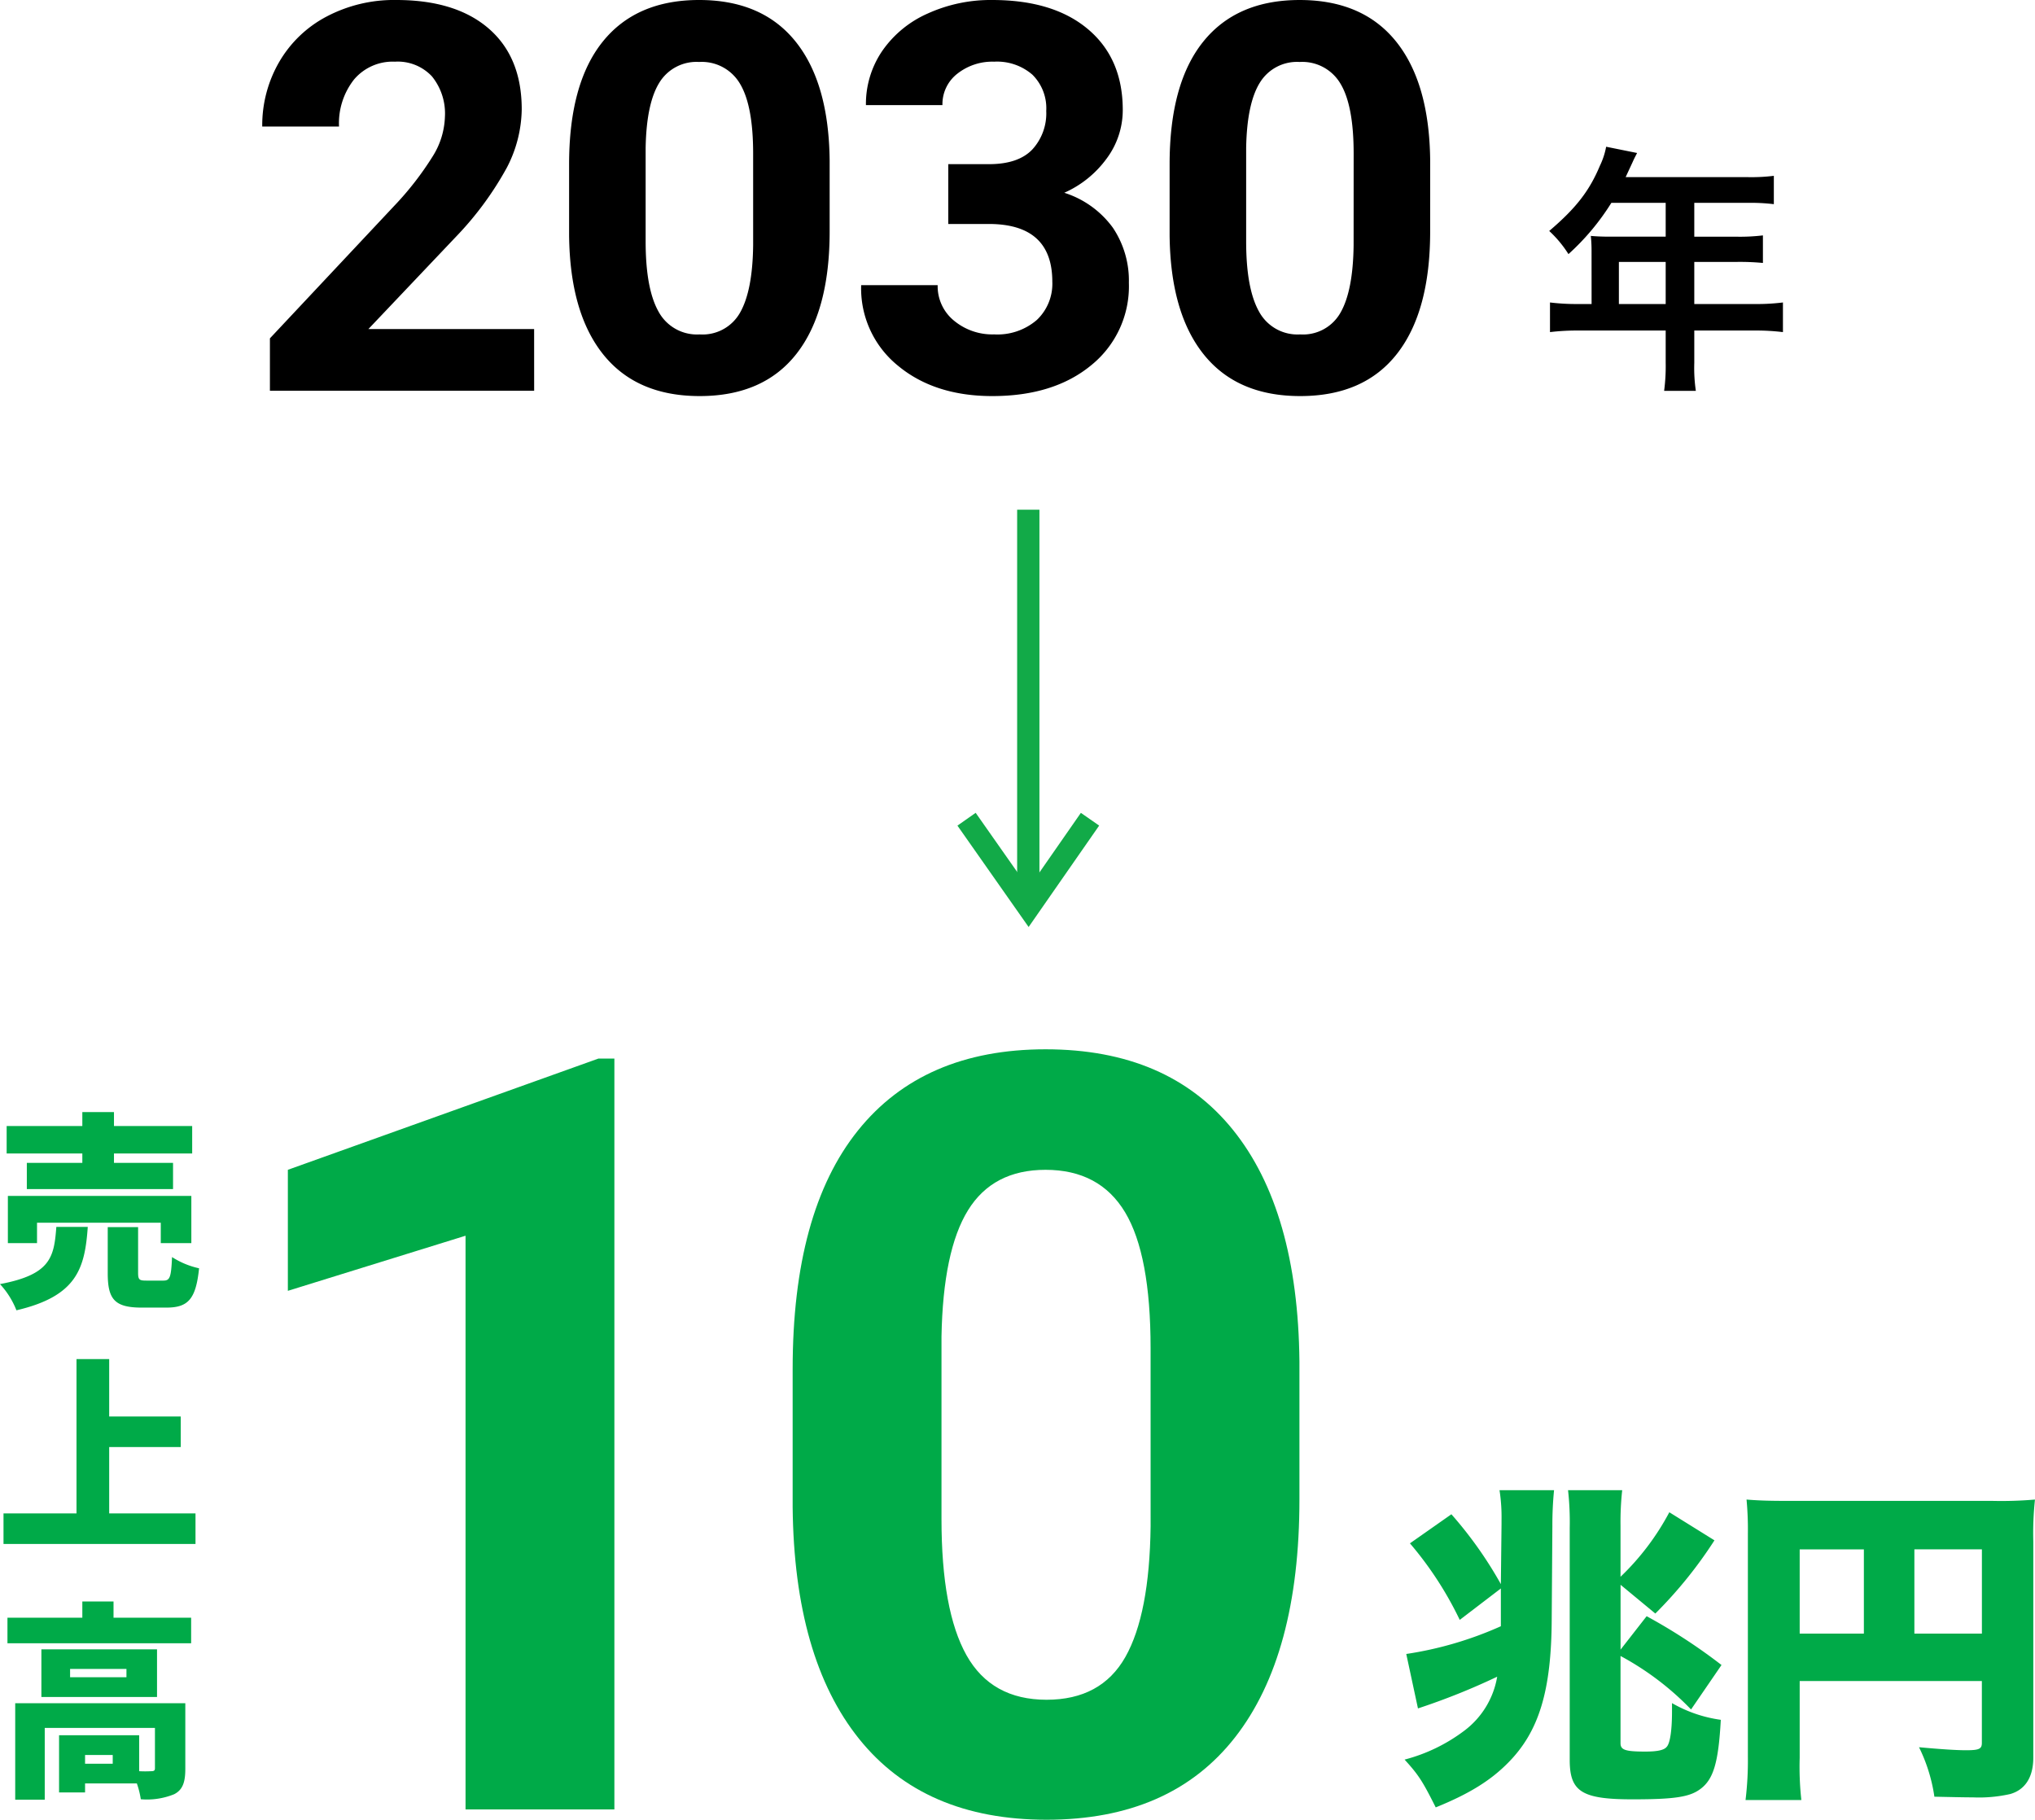 <svg xmlns="http://www.w3.org/2000/svg" width="273.964" height="244.998" viewBox="0 0 273.964 244.998">
  <g id="グループ_4432" data-name="グループ 4432" transform="translate(-6551.616 3891.611)">
    <g id="グループ_4430" data-name="グループ 4430" transform="translate(5696.968 -9315.408)">
      <g id="グループ_4387" data-name="グループ 4387" transform="translate(887.277 5400.228)">
        <path id="パス_6516" data-name="パス 6516" d="M-42.473,0H-78.046V-7.058l16.789-17.894a41.417,41.417,0,0,0,5.115-6.594,10.594,10.594,0,0,0,1.657-5.347,7.927,7.927,0,0,0-1.747-5.436,6.3,6.3,0,0,0-4.99-1.978A6.8,6.8,0,0,0-66.729-41.9a9.531,9.531,0,0,0-2.014,6.327H-79.08a17.014,17.014,0,0,1,2.263-8.662,15.953,15.953,0,0,1,6.4-6.149,19.447,19.447,0,0,1,9.375-2.228q8.02,0,12.458,3.85t4.438,10.872a17.45,17.45,0,0,1-2,7.842,43.578,43.578,0,0,1-6.844,9.3l-11.8,12.44h22.313ZM-2.692-21.458q0,10.765-4.456,16.468T-20.193.713q-8.483,0-12.975-5.6t-4.6-16.04v-9.553q0-10.872,4.509-16.5t12.992-5.632q8.483,0,12.975,5.578t4.6,16.022Zm-10.3-10.479q0-6.452-1.764-9.392a5.964,5.964,0,0,0-5.507-2.941,5.858,5.858,0,0,0-5.365,2.8q-1.729,2.8-1.836,8.751V-20.1q0,6.345,1.729,9.428a5.885,5.885,0,0,0,5.543,3.083,5.786,5.786,0,0,0,5.454-2.958q1.675-2.958,1.747-9.054Zm26.271,1.426h5.489q3.921,0,5.81-1.96a7.184,7.184,0,0,0,1.889-5.2A6.352,6.352,0,0,0,24.6-42.56a7.252,7.252,0,0,0-5.151-1.747,7.6,7.6,0,0,0-4.955,1.622,5.186,5.186,0,0,0-2,4.224H2.193A12.669,12.669,0,0,1,4.385-45.75a14.607,14.607,0,0,1,6.131-5.044A20.461,20.461,0,0,1,19.2-52.611q8.234,0,12.9,3.939t4.669,10.854a10.92,10.92,0,0,1-2.174,6.559,14.126,14.126,0,0,1-5.7,4.6,12.9,12.9,0,0,1,6.541,4.705,12.763,12.763,0,0,1,2.156,7.414A13.661,13.661,0,0,1,32.544-3.458Q27.5.713,19.2.713q-7.771,0-12.707-4.1A13.387,13.387,0,0,1,1.551-14.222h10.3a5.968,5.968,0,0,0,2.192,4.776,8.078,8.078,0,0,0,5.4,1.854A8.116,8.116,0,0,0,25.2-9.535a6.706,6.706,0,0,0,2.085-5.151q0-7.771-8.555-7.771H13.278Zm64.874,9.054q0,10.765-4.456,16.468T60.651.713q-8.483,0-12.975-5.6t-4.6-16.04v-9.553q0-10.872,4.509-16.5T60.58-52.611q8.483,0,12.975,5.578t4.6,16.022Zm-10.3-10.479q0-6.452-1.764-9.392a5.964,5.964,0,0,0-5.507-2.941,5.858,5.858,0,0,0-5.365,2.8q-1.729,2.8-1.836,8.751V-20.1q0,6.345,1.729,9.428a5.885,5.885,0,0,0,5.543,3.083A5.786,5.786,0,0,0,66.1-10.551q1.675-2.958,1.747-9.054Z" transform="translate(81.755 76.181)"/>
        <path id="パス_6517" data-name="パス 6517" d="M-10.115-8.68H-11.9a29.332,29.332,0,0,1-3.815-.21V-4.9A30.1,30.1,0,0,1-11.9-5.11H-.14V-.805A25.508,25.508,0,0,1-.35,3.01H3.92A21.076,21.076,0,0,1,3.71-.735V-5.11h8.12a29.713,29.713,0,0,1,3.815.21V-8.89a28.59,28.59,0,0,1-3.815.21H3.71v-5.67H9.45a32.938,32.938,0,0,1,3.5.14v-3.71a25.693,25.693,0,0,1-3.6.175H3.71V-22.3h7.14a25.76,25.76,0,0,1,3.57.175v-3.815a24.854,24.854,0,0,1-3.57.175H-5.53c.63-1.365.98-2.1,1.015-2.2.245-.525.315-.63.525-1.05l-4.165-.84a10.11,10.11,0,0,1-.84,2.555c-1.435,3.43-3.255,5.74-6.825,8.785A15.321,15.321,0,0,1-13.23-15.4a32.274,32.274,0,0,0,5.775-6.9H-.14v4.55H-7.77c-.945,0-1.715-.035-2.45-.1a19.216,19.216,0,0,1,.1,2.03Zm3.675,0v-5.67h6.3v5.67Z" transform="translate(191.756 73.181)"/>
      </g>
      <g id="グループ_4386" data-name="グループ 4386" transform="translate(881.563 5517.934)">
        <path id="パス_6519" data-name="パス 6519" d="M-21.672,0H-41.71V-77.24l-23.921,7.419V-86.115l41.81-14.977h2.149ZM70.553-41.74q0,20.939-8.667,32.033T36.51,1.387q-16.5,0-25.238-10.886T2.327-40.7V-59.282q0-21.147,8.771-32.1T36.371-102.34q16.5,0,25.238,10.851t8.944,31.167ZM50.515-62.125q0-12.55-3.432-18.27t-10.712-5.72q-7.072,0-10.435,5.443T22.365-63.65v24.545q0,12.342,3.363,18.339t10.782,6q7.35,0,10.608-5.755t3.4-17.611Z" transform="translate(77.469 149.474)" fill="#00aa48"/>
        <path id="パス_6518" data-name="パス 6518" d="M-30.33-24.75v5.085A48.765,48.765,0,0,1-43.065-15.93L-41.49-8.6A91.314,91.314,0,0,0-30.825-12.87,11.46,11.46,0,0,1-35.28-5.58a22.909,22.909,0,0,1-8.01,3.87C-41.4.36-40.86,1.215-39.1,4.725c4.455-1.8,7.38-3.6,9.765-6.03,4.14-4.185,5.805-9.675,5.85-19.26l.09-12.6a47.659,47.659,0,0,1,.225-4.815H-30.51a23.551,23.551,0,0,1,.27,4.005v.585l-.09,8.055a54.032,54.032,0,0,0-6.66-9.405l-5.58,3.915A47.383,47.383,0,0,1-35.865-20.52Zm16.11,9.09a38.385,38.385,0,0,1,9.495,7.2l4.1-5.985a75.367,75.367,0,0,0-10.08-6.57l-3.51,4.5v-8.73l4.68,3.87A58.8,58.8,0,0,0-1.575-31.23L-7.65-35.01a34.128,34.128,0,0,1-6.57,8.685v-6.84a39.312,39.312,0,0,1,.225-4.815h-7.29A38.689,38.689,0,0,1-21.06-32.9v31.23c0,4.275,1.62,5.31,8.46,5.31,5.67,0,7.7-.315,9.135-1.395C-1.71.945-1.035-1.3-.72-7.065a18.1,18.1,0,0,1-6.57-2.25v1.17c0,2.52-.27,4.275-.72,4.725-.36.45-1.3.63-2.88.63-2.7,0-3.33-.225-3.33-1.125ZM9.9-12.285H34.425V-3.96c0,.81-.36.99-2.115.99-1.35,0-3.375-.135-6.345-.405a22.318,22.318,0,0,1,2.07,6.66c2.115.045,3.96.09,5.175.09a19.012,19.012,0,0,0,5.04-.45c2.025-.585,3.1-2.295,3.1-4.9V-31.05a42.446,42.446,0,0,1,.225-5.67,52.752,52.752,0,0,1-5.67.18H8.64c-2.925,0-4.23-.045-5.895-.18a43.487,43.487,0,0,1,.18,4.635V-2.16A44.3,44.3,0,0,1,2.61,3.735h7.515A40.38,40.38,0,0,1,9.9-1.935Zm8.64-6.39H9.9v-11.34h8.64Zm6.8,0v-11.34h9.09v11.34Z" transform="translate(205.47 144.474)" fill="#00aa48"/>
      </g>
      <path id="パス_6520" data-name="パス 6520" d="M-2.3-17.052H-9.772v3.528H9.912v-3.528H1.96v-1.26H12.488v-3.7H1.96v-1.876H-2.3v1.876H-12.488v3.7H-2.3ZM12.376-6.244V-12.6h-24.7v6.356H-8.4V-8.988H8.26v2.744ZM-5.8-8.428c-.308,4.06-.728,6.412-7.588,7.7A11.163,11.163,0,0,1-11.172,2.8C-3.052.9-1.96-2.8-1.568-8.428ZM6.3-1.2c-.924,0-1.092-.112-1.092-1.064V-8.4H1.12v6.188c0,3.472.868,4.648,4.564,4.648H9.016c2.912,0,3.976-1.12,4.4-5.292a11.115,11.115,0,0,1-3.64-1.512C9.66-1.652,9.492-1.2,8.624-1.2ZM1.316,30.144V21.212h9.632V17.1H1.316V9.368h-4.4V30.144h-9.828V34.26H12.936V30.144Zm.476,33.7H-1.932V62.668H1.792ZM11.564,55.7h-22.9V68.688h3.976v-9.66H7.476V64.46c0,.308-.14.392-.5.392a15.038,15.038,0,0,1-1.624,0V60.008H-5.432v7.7h3.5V66.5H5.04a11.8,11.8,0,0,1,.532,2.128,9.7,9.7,0,0,0,4.48-.672c1.176-.588,1.512-1.652,1.512-3.416ZM3.64,52.2H-3.948v-1.12H3.64Zm4.116-3.752H-7.812v6.412H7.756ZM1.9,44.188V42H-2.3v2.184h-10.08v3.444H12.348V44.188Z" transform="translate(868.032 5597.408)" fill="#00aa48"/>
      <line id="線_100" data-name="線 100" y2="53.575" transform="translate(993.082 5492.421)" fill="none" stroke="#12aa48" stroke-width="3"/>
      <path id="パス_1404" data-name="パス 1404" d="M8040.5-3699.5l8.35,11.893,8.272-11.893" transform="translate(-7055.729 9233.592)" fill="none" stroke="#12aa48" stroke-width="3"/>
    </g>
  </g>
</svg>
